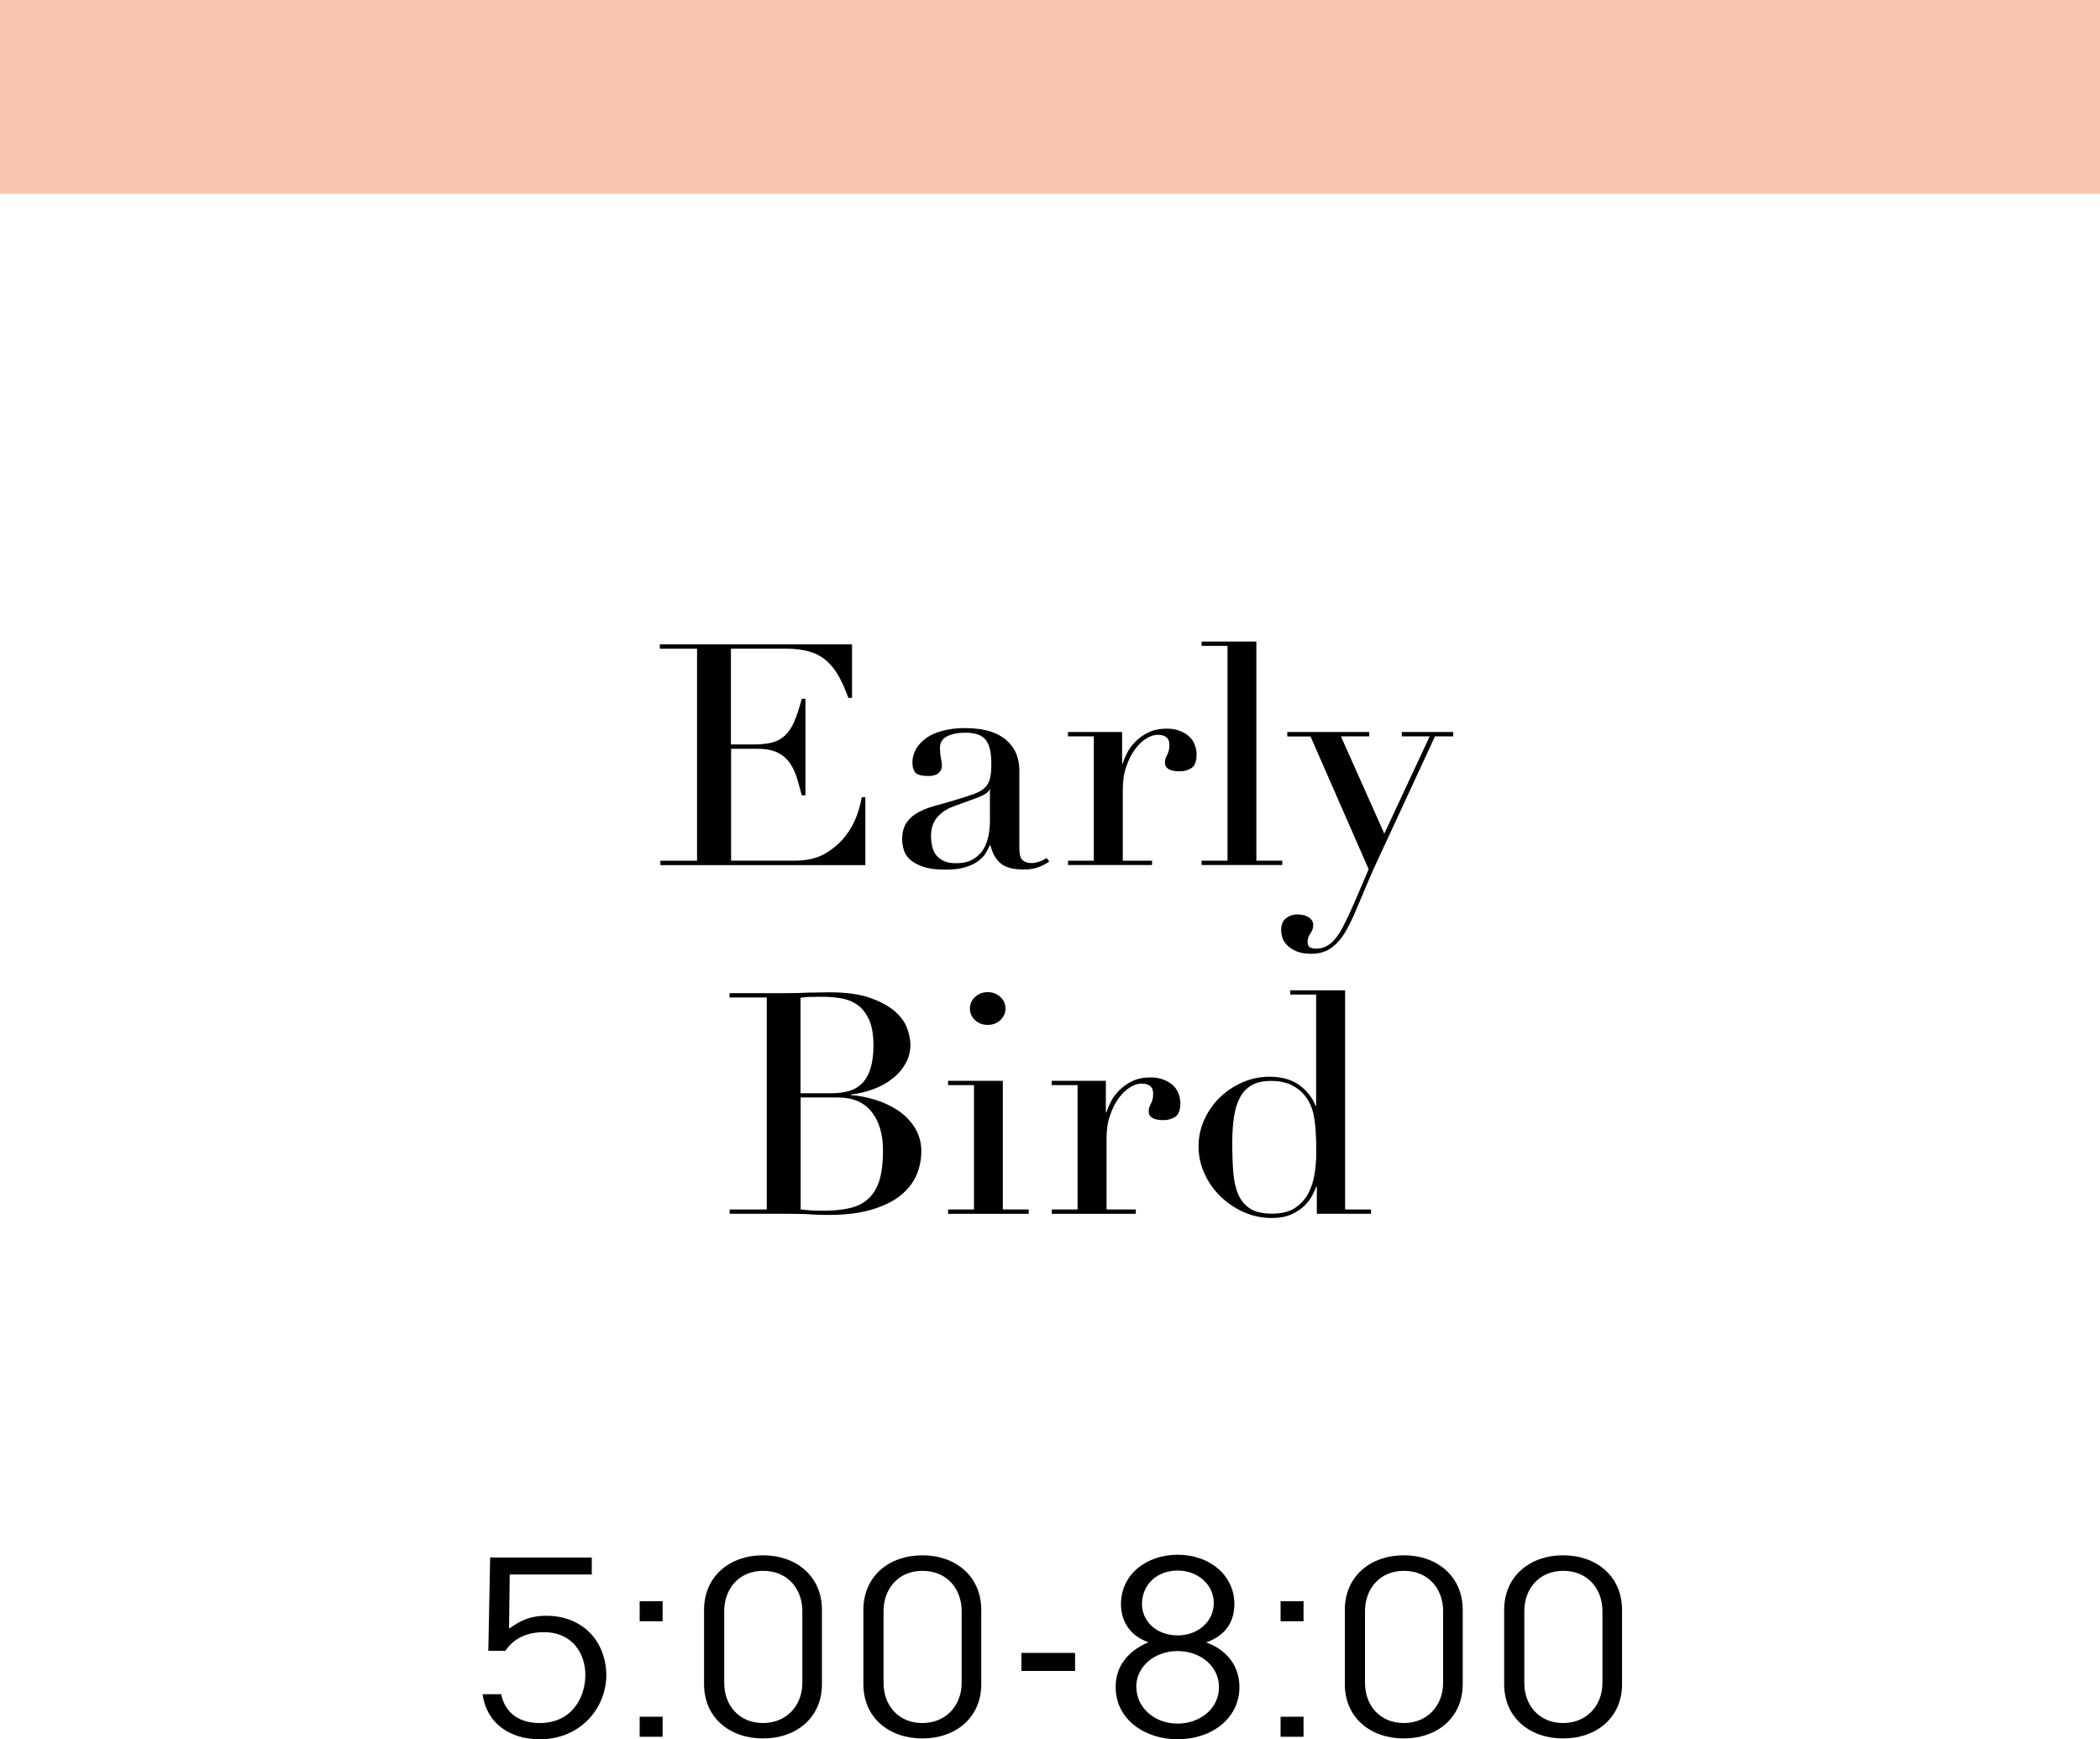 <?xml version="1.0" encoding="UTF-8"?><svg id="_レイヤー_2" xmlns="http://www.w3.org/2000/svg" width="150" height="124.23" viewBox="0 0 150 124.23"><defs><style>.cls-1{fill:#f8c5af;}</style></defs><g id="_レイヤー_1-2"><g><polygon class="cls-1" points="150 0 150 13.84 71.69 13.84 0 13.84 0 0 71.69 0 150 0"/><g><path d="m47.13,61.47h2.66v-15.14h-2.66v-.31h13.73v3.83h-.26c-.21-.58-.43-1.08-.67-1.52-.24-.44-.53-.8-.86-1.11-.34-.3-.74-.53-1.2-.67s-1.02-.22-1.68-.22h-3.98v6.84h1.56c.53,0,.98-.04,1.34-.13.37-.09.68-.25.95-.5.26-.24.49-.58.67-1,.18-.42.36-.96.54-1.63h.26v6.89h-.26c-.11-.43-.23-.84-.35-1.24-.12-.4-.29-.75-.5-1.06-.22-.31-.5-.56-.86-.74s-.83-.28-1.4-.28h-1.94v7.99h4.54c.88,0,1.61-.17,2.2-.52.58-.35,1.06-.76,1.43-1.24s.64-.98.82-1.49c.18-.52.29-.94.34-1.28h.26v4.85h-14.64v-.31Z"/><path d="m74.93,61.54c-.21.15-.46.28-.74.39-.29.11-.64.17-1.06.17-.77,0-1.32-.15-1.67-.45s-.58-.73-.71-1.27h-.05c-.06.13-.15.3-.26.5-.11.2-.28.39-.52.58-.23.19-.54.34-.92.46-.38.13-.87.19-1.46.19-.67,0-1.21-.07-1.61-.21-.4-.14-.71-.31-.94-.52-.22-.21-.37-.44-.44-.7-.07-.26-.11-.5-.11-.72,0-.52.11-.93.34-1.24.22-.31.52-.56.88-.74.36-.18.76-.34,1.2-.45.44-.12.88-.24,1.33-.38.53-.16.96-.3,1.31-.42.34-.12.61-.26.8-.43.19-.17.32-.38.4-.64.07-.26.11-.61.11-1.05,0-.35-.02-.67-.07-.95-.05-.28-.14-.52-.26-.72-.13-.2-.31-.35-.55-.45-.24-.1-.56-.16-.96-.16-.53,0-.96.08-1.31.25-.34.17-.52.45-.52.83,0,.25.02.5.07.74.05.24.07.42.07.54,0,.21-.08.38-.24.52-.16.14-.39.21-.7.21-.53,0-.86-.09-.98-.27-.13-.18-.19-.41-.19-.69,0-.32.08-.63.24-.93.16-.29.4-.56.71-.79.31-.23.7-.41,1.18-.54.47-.13,1.01-.2,1.62-.2.74,0,1.35.09,1.85.25.5.17.9.4,1.2.69.3.29.52.61.65.97.13.36.19.74.19,1.14v5.51c0,.43.07.72.22.86s.35.22.62.22c.18,0,.36-.03.55-.09.19-.06.38-.15.55-.27l.19.24Zm-4.2-5.18h-.05c-.03.19-.3.38-.79.58l-1.8.66c-.51.19-.9.46-1.18.81-.27.35-.41.78-.41,1.29,0,.22.02.45.07.69.05.24.14.45.26.63.13.18.31.34.54.45.23.12.53.18.9.18.53,0,.96-.1,1.28-.31.33-.21.58-.46.74-.77.17-.31.28-.65.34-1.01.06-.36.08-.69.08-.98v-2.21Z"/><path d="m76.28,61.47h1.85v-8.88h-1.85v-.31h3.87v2.24h.05c.06-.22.17-.47.31-.75s.34-.55.6-.81.56-.48.92-.65c.36-.18.8-.27,1.31-.27.37,0,.69.06.96.17s.5.25.67.42c.18.17.3.37.38.59.08.22.12.44.12.66,0,.49-.12.81-.36.97-.24.16-.52.24-.84.24-.7,0-1.06-.21-1.06-.62,0-.13.02-.24.05-.32.03-.08.07-.16.11-.24.04-.08.08-.17.11-.28.03-.1.05-.25.05-.44,0-.47-.28-.71-.84-.71-.26,0-.53.09-.82.27s-.56.44-.8.77c-.25.34-.46.75-.62,1.23-.17.48-.25,1.03-.25,1.65v5.07h2.09v.31h-6v-.31Z"/><path d="m85.83,61.47h1.85v-15.34h-1.85v-.31h3.91v15.65h1.85v.31h-5.76v-.31Z"/><path d="m91.92,52.28h5.88v.31h-2.02l3.1,6.95,3.24-6.95h-1.99v-.31h3.67v.31h-1.3l-3.96,8.55c-.3.63-.59,1.27-.86,1.92-.27.64-.54,1.29-.82,1.94-.22.53-.45,1-.67,1.4s-.46.72-.71.97c-.25.25-.52.44-.8.56-.29.12-.62.19-1.01.19-.46,0-.84-.07-1.12-.2-.28-.13-.5-.29-.66-.46s-.26-.36-.31-.55c-.05-.19-.07-.35-.07-.49,0-.37.11-.65.34-.83.22-.18.5-.28.82-.28.11,0,.23.01.36.03.13.02.25.06.36.12.11.06.21.14.29.24.08.1.12.23.12.38,0,.21-.07.4-.2.59-.14.18-.2.39-.2.61,0,.19.06.32.17.38s.26.09.46.09c.26,0,.49-.06.71-.17.22-.11.43-.29.64-.54.21-.25.42-.58.62-.99.21-.41.44-.9.7-1.49l1.06-2.48-4.15-9.48h-1.66v-.31Z"/><path d="m52.11,86.38h2.66v-15.14h-2.66v-.31h4.2c.24,0,.48,0,.73-.01s.5-.02.76-.03c.26,0,.5,0,.74-.01.24,0,.47-.01.7-.01,1.17,0,2.13.13,2.88.39s1.34.58,1.78.95c.43.38.73.78.89,1.22.16.44.24.83.24,1.18,0,.49-.12.94-.35,1.35s-.54.77-.94,1.08c-.39.31-.84.56-1.36.75-.51.19-1.05.32-1.61.38v.04c.58.04,1.16.16,1.76.34.6.19,1.14.44,1.63.77.49.33.88.74,1.19,1.23.3.49.46,1.05.46,1.68s-.14,1.27-.41,1.83c-.27.55-.68,1.03-1.22,1.43-.54.4-1.23.71-2.06.94s-1.8.34-2.9.34c-.22,0-.44,0-.66-.01-.22,0-.44-.02-.68-.03-.24-.02-.49-.03-.74-.03-.26,0-.53-.01-.82-.01h-4.2v-.31Zm5.07-8.3h2.21c.45,0,.86-.05,1.22-.15.37-.1.68-.28.95-.54.26-.26.47-.61.61-1.05.14-.44.22-1,.22-1.68,0-.77-.11-1.38-.32-1.85-.22-.46-.5-.82-.84-1.05-.34-.24-.73-.39-1.15-.46-.42-.07-.84-.11-1.26-.11-.29,0-.58,0-.88.01-.3,0-.55.03-.76.06v6.84Zm0,8.3c.19.02.4.03.64.06.23.02.56.03,1,.03.75,0,1.4-.07,1.93-.2.54-.13.98-.37,1.32-.7.34-.33.6-.77.76-1.32.16-.55.24-1.23.24-2.06,0-1.18-.27-2.11-.82-2.79-.54-.68-1.35-1.02-2.42-1.02h-2.64v7.99Z"/><path d="m67.72,86.38h1.85v-8.88h-1.85v-.31h3.91v9.19h1.85v.31h-5.76v-.31Zm1.56-14.35c0-.32.12-.6.37-.83.25-.23.55-.34.9-.34s.65.11.9.34c.25.23.37.51.37.83s-.12.6-.37.83c-.25.23-.55.34-.9.34s-.65-.11-.9-.34-.37-.51-.37-.83Z"/><path d="m75.12,86.38h1.85v-8.88h-1.85v-.31h3.87v2.24h.05c.06-.22.17-.47.31-.75s.34-.55.6-.81.56-.48.92-.65c.36-.18.8-.27,1.31-.27.37,0,.69.06.96.17s.5.25.67.42c.18.17.3.37.38.59.08.22.12.44.12.66,0,.49-.12.81-.36.97-.24.16-.52.24-.84.24-.7,0-1.06-.21-1.06-.62,0-.13.02-.24.05-.32.03-.08.07-.16.11-.24.04-.08.08-.17.11-.28.03-.1.05-.25.05-.44,0-.47-.28-.71-.84-.71-.26,0-.53.09-.82.27s-.56.44-.8.77c-.25.34-.46.75-.62,1.23-.17.48-.25,1.03-.25,1.65v5.07h2.09v.31h-6v-.31Z"/><path d="m92.17,70.73h3.91v15.65h1.85v.31h-3.87v-1.93h-.05c-.06.18-.16.39-.29.64-.13.25-.32.49-.56.73-.25.24-.56.44-.94.61s-.84.25-1.38.25c-.7,0-1.37-.14-2-.42s-1.19-.66-1.67-1.13c-.48-.47-.86-1.01-1.14-1.63-.28-.61-.42-1.26-.42-1.94s.14-1.3.41-1.9c.27-.6.64-1.13,1.1-1.58.46-.45,1-.81,1.61-1.08.61-.27,1.26-.41,1.94-.41.88,0,1.59.2,2.14.6.54.4.93.89,1.15,1.46h.05v-7.93h-1.85v-.31Zm-4.15,10.89c0,.77.02,1.46.07,2.09.05.63.17,1.16.36,1.6s.48.78.86,1.02c.38.24.9.35,1.56.35s1.21-.13,1.62-.4.72-.61.95-1.03c.22-.42.38-.89.46-1.41.08-.52.12-1.02.12-1.51,0-.58-.01-1.07-.04-1.49-.02-.42-.07-.79-.13-1.12-.06-.32-.15-.6-.26-.84-.11-.24-.25-.46-.41-.66-.24-.29-.55-.54-.94-.73s-.87-.29-1.46-.29c-.56,0-1.02.1-1.38.31-.36.21-.64.5-.84.89s-.34.84-.42,1.38c-.08.54-.12,1.15-.12,1.83Z"/><path d="m36.41,112.44l-.05,3.87c.65-.42,1.31-.91,2.65-.91.43,0,1.39.03,2.34.6,1.84,1.08,1.96,3.12,1.96,3.59,0,2.47-1.91,4.63-4.74,4.63-2.18,0-3.82-1.16-4.1-3.22h1.33c.23,1.15,1.08,2.06,2.75,2.06,2.29,0,3.26-1.81,3.26-3.44,0-1.49-.9-3.05-2.97-3.05-1.15,0-2.14.42-2.74,1.33h-1.22l.13-6.66h7.26v1.21h-5.85Z"/><path d="m47.33,115.79h-1.64v-1.43h1.64v1.43Zm0,8.25h-1.64v-1.43h1.64v1.43Z"/><path d="m54.5,124.16c-2.38,0-4.21-1.48-4.21-3.88v-5.3c0-2.41,1.84-3.9,4.21-3.9s4.21,1.49,4.21,3.9v5.3c0,2.41-1.84,3.88-4.21,3.88Zm0-11.97c-1.75,0-2.77,1.33-2.77,2.87v5.13c0,1.63,1.08,2.87,2.77,2.87s2.81-1.25,2.81-2.87v-5.13c0-1.54-1.01-2.87-2.81-2.87Z"/><path d="m65.88,124.16c-2.38,0-4.21-1.48-4.21-3.88v-5.3c0-2.41,1.84-3.9,4.21-3.9s4.21,1.49,4.21,3.9v5.3c0,2.41-1.84,3.88-4.21,3.88Zm0-11.97c-1.75,0-2.77,1.33-2.77,2.87v5.13c0,1.63,1.08,2.87,2.77,2.87s2.81-1.25,2.81-2.87v-5.13c0-1.54-1.01-2.87-2.81-2.87Z"/><path d="m76.79,119.34h-3.83v-1.29h3.83v1.29Z"/><path d="m80.07,114.56c0-2.08,1.78-3.52,4.05-3.52s4.05,1.46,4.05,3.52c0,1.18-.56,2.24-2.02,2.74,1.55.56,2.38,1.74,2.38,3.2,0,2.19-1.93,3.72-4.43,3.72-2.23,0-4.41-1.34-4.41-3.74,0-1.38.76-2.51,2.34-3.19-1.31-.46-1.96-1.48-1.96-2.74Zm1.1,5.93c0,1.44,1.26,2.61,2.95,2.61,1.55,0,2.95-1.03,2.95-2.61,0-1.44-1.26-2.57-2.97-2.57-1.55,0-2.94,1.03-2.94,2.57Zm.4-5.98c-.02,1.26,1.01,2.29,2.56,2.29,1.39,0,2.57-.95,2.57-2.32,0-1.28-1.13-2.31-2.57-2.31s-2.52.93-2.56,2.34Z"/><path d="m93.11,115.79h-1.64v-1.43h1.64v1.43Zm0,8.25h-1.64v-1.43h1.64v1.43Z"/><path d="m100.27,124.16c-2.38,0-4.21-1.48-4.21-3.88v-5.3c0-2.41,1.84-3.9,4.21-3.9s4.21,1.49,4.21,3.9v5.3c0,2.41-1.84,3.88-4.21,3.88Zm0-11.97c-1.75,0-2.77,1.33-2.77,2.87v5.13c0,1.63,1.08,2.87,2.77,2.87s2.81-1.25,2.81-2.87v-5.13c0-1.54-1.01-2.87-2.81-2.87Z"/><path d="m111.65,124.16c-2.38,0-4.21-1.48-4.21-3.88v-5.3c0-2.41,1.84-3.9,4.21-3.9s4.21,1.49,4.21,3.9v5.3c0,2.41-1.84,3.88-4.21,3.88Zm0-11.97c-1.75,0-2.77,1.33-2.77,2.87v5.13c0,1.63,1.08,2.87,2.77,2.87s2.81-1.25,2.81-2.87v-5.13c0-1.54-1.01-2.87-2.81-2.87Z"/></g></g></g></svg>